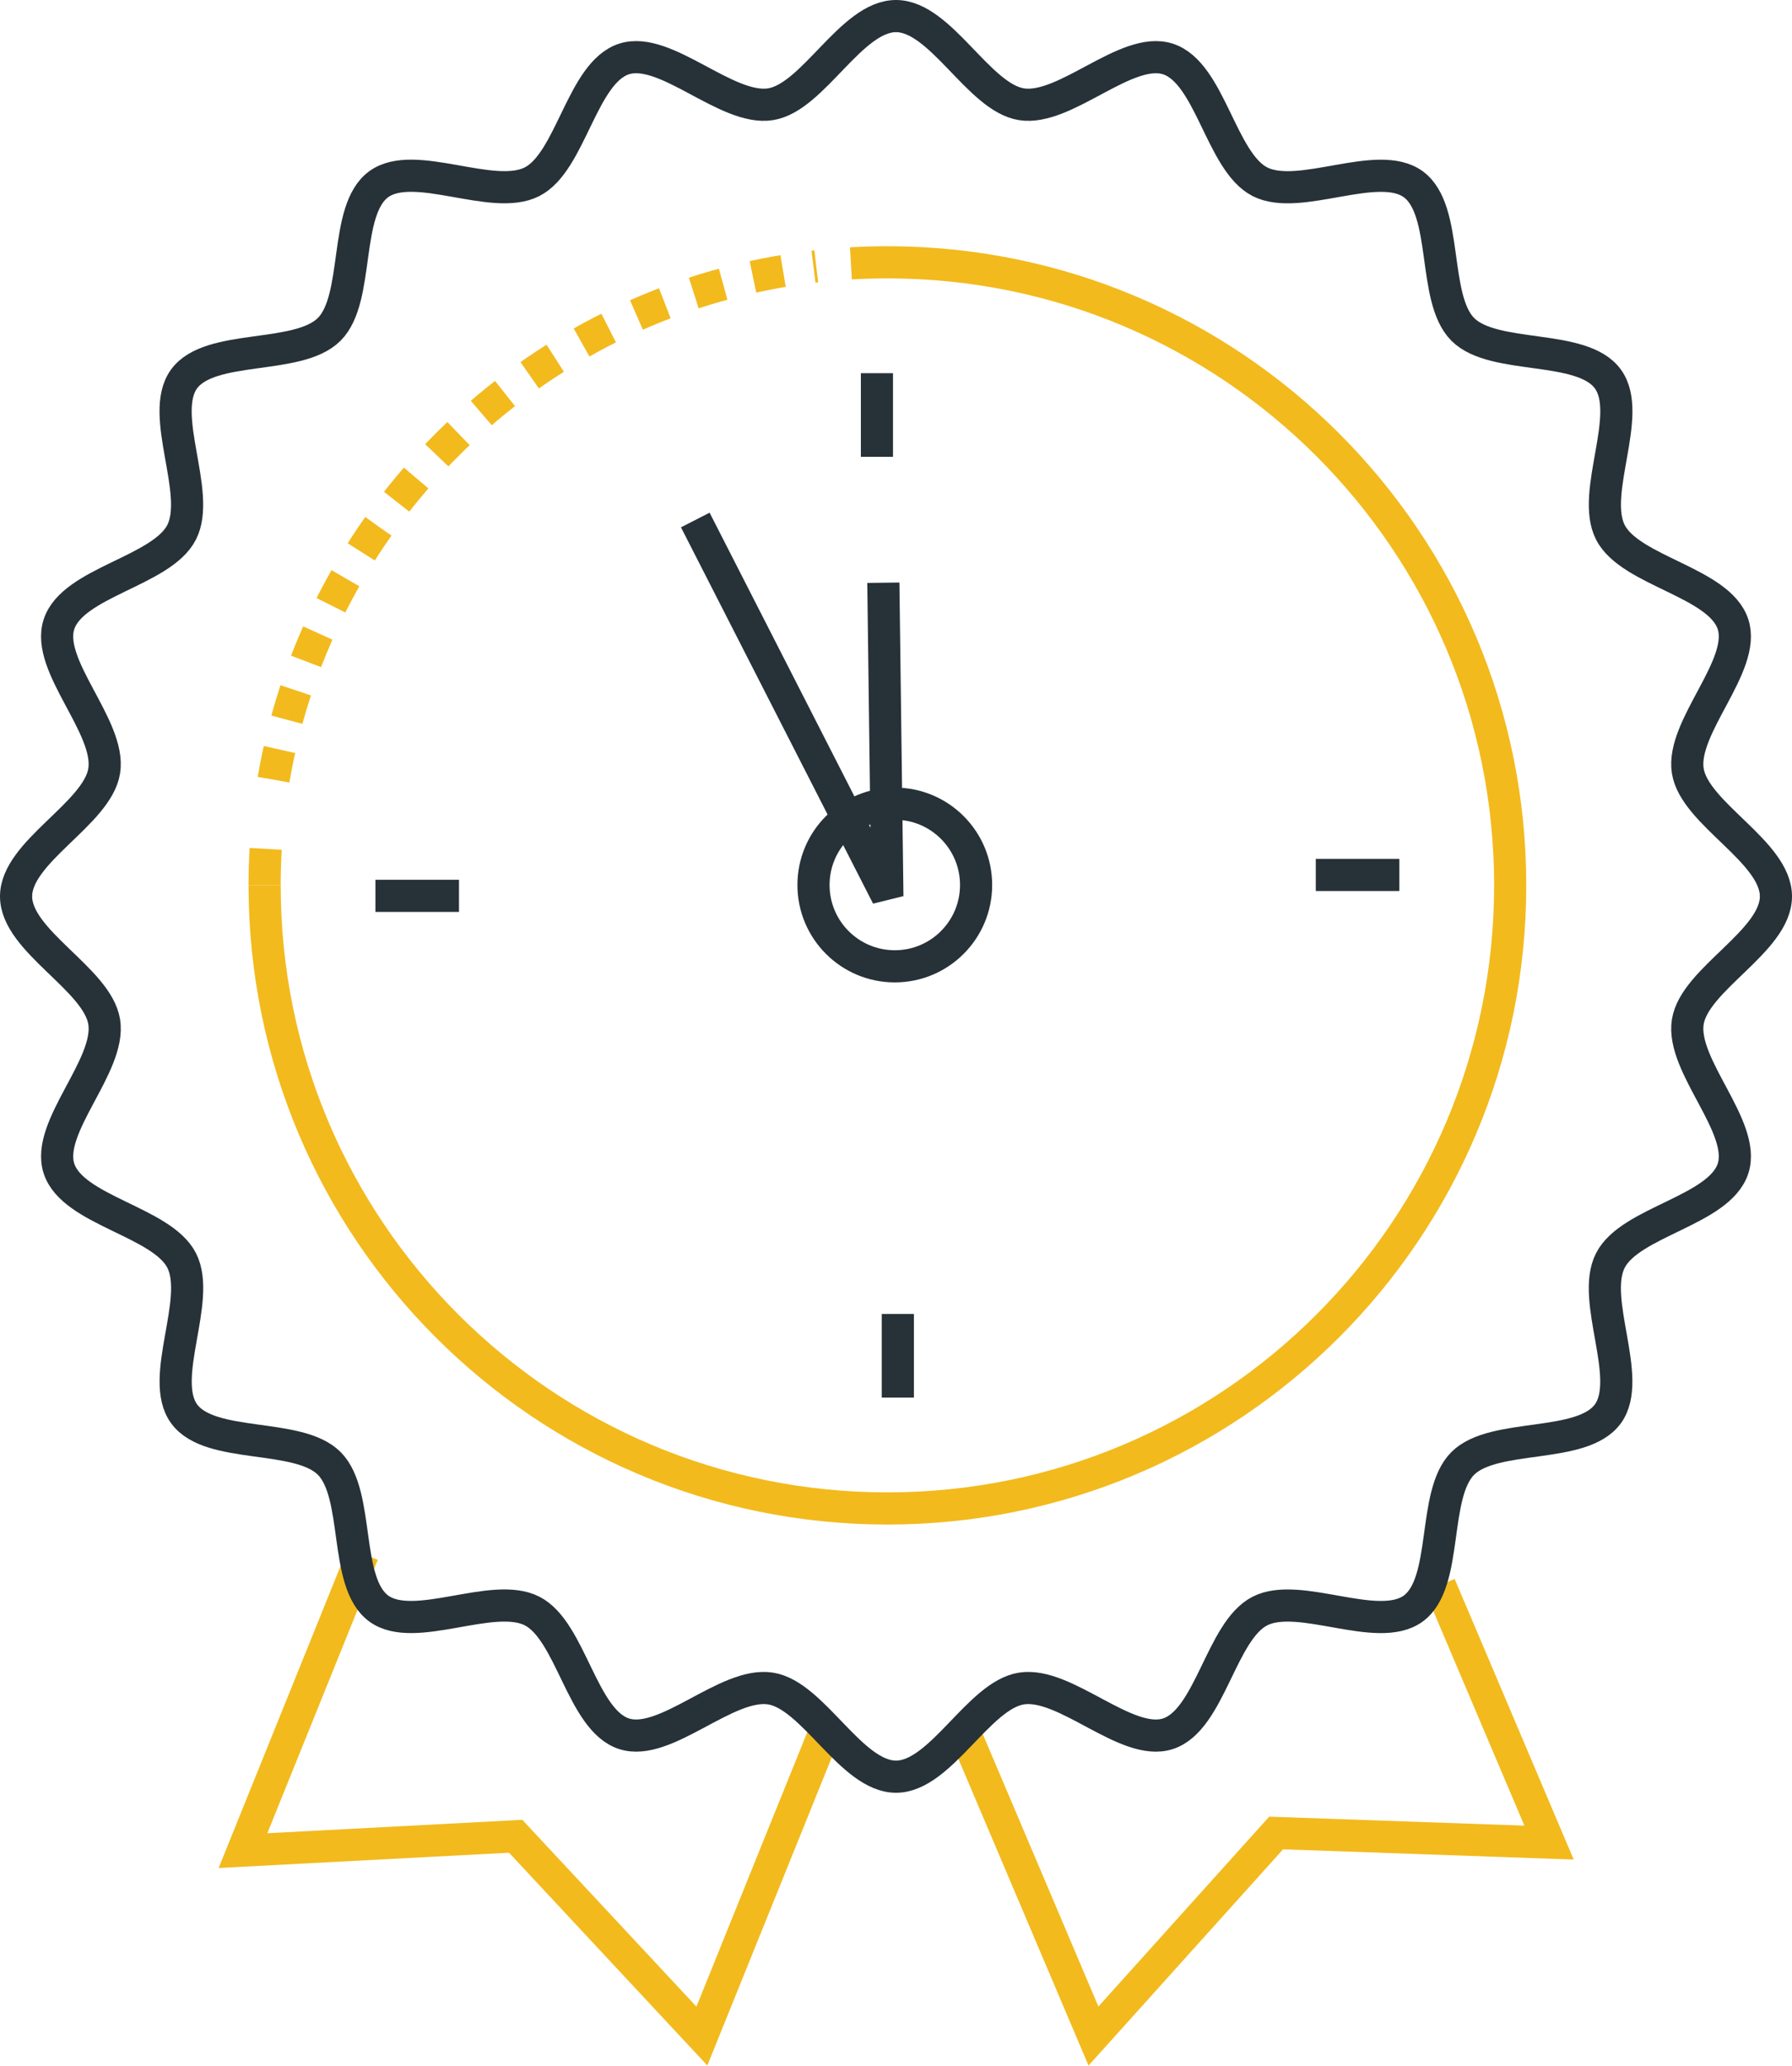 <?xml version="1.0" encoding="UTF-8"?> <svg xmlns="http://www.w3.org/2000/svg" width="223" height="257" viewBox="0 0 223 257" fill="none"> <path d="M179.177 197.185L192.766 229.197L158.805 228.001L136.073 253.259L120.12 215.683" stroke="#F2BA1D" stroke-width="4"></path> <path d="M103.068 214.342L87.344 253.259L64.171 228.409L30.237 230.195L45.151 193.277" stroke="#F2BA1D" stroke-width="4"></path> <path d="M221 111.499C221 117.072 210.872 121.781 210.03 127.114C209.17 132.59 217.34 140.188 215.662 145.346C213.956 150.598 202.866 151.941 200.397 156.791C197.891 161.693 203.294 171.455 200.086 175.867C196.854 180.306 185.898 178.164 182.028 182.033C178.155 185.902 180.295 196.859 175.862 200.088C171.444 203.299 161.683 197.891 156.784 200.394C151.934 202.87 150.591 213.954 145.337 215.66C140.184 217.333 132.586 209.168 127.112 210.03C121.772 210.867 117.066 220.998 111.499 220.998C105.928 220.998 101.214 210.867 95.886 210.03C90.412 209.168 82.81 217.335 77.656 215.658C72.407 213.954 71.066 202.87 66.216 200.392C61.316 197.889 51.554 203.294 47.138 200.086C42.706 196.854 44.841 185.898 40.969 182.028C37.1 178.157 26.144 180.301 22.912 175.862C19.699 171.449 25.107 161.688 22.606 156.786C20.123 151.941 9.04 150.593 7.338 145.346C5.66 140.188 13.826 132.59 12.968 127.114C12.124 121.779 2 117.068 2 111.499C2 105.934 12.124 101.221 12.968 95.886C13.826 90.414 5.651 82.816 7.338 77.66C9.035 72.411 20.119 71.063 22.601 66.212C25.098 61.316 19.692 51.554 22.903 47.14C26.137 42.703 37.096 44.843 40.967 40.969C44.836 37.1 42.694 26.144 47.133 22.912C51.549 19.701 61.312 25.104 66.209 22.606C71.057 20.128 72.402 9.042 77.651 7.338C82.807 5.66 90.403 13.828 95.886 12.968C101.214 12.126 105.928 2 111.499 2C117.068 2 121.779 12.126 127.114 12.968C132.59 13.828 140.184 5.658 145.346 7.34C150.598 9.046 151.941 20.128 156.786 22.606C161.693 25.109 171.453 19.703 175.867 22.917C180.304 26.148 178.164 37.1 182.033 40.974C185.902 44.843 196.863 42.703 200.086 47.14C203.308 51.549 197.896 61.316 200.401 66.216C202.875 71.063 213.956 72.409 215.662 77.656C217.337 82.814 209.17 90.414 210.03 95.886C210.874 101.221 221 105.934 221 111.499Z" stroke="#263238" stroke-width="4"></path> <path d="M109.925 72.484L110.428 111.492L86.523 64.682" stroke="#263238" stroke-width="4"></path> <path d="M111.35 120.199C116.937 120.199 121.467 115.67 121.467 110.083C121.467 104.495 116.937 99.966 111.35 99.966C105.762 99.966 101.233 104.495 101.233 110.083C101.233 115.67 105.762 120.199 111.35 120.199Z" stroke="#263238" stroke-width="4"></path> <path d="M109.127 46.42V56.823" stroke="#263238" stroke-width="4"></path> <path d="M46.718 111.433H57.119" stroke="#263238" stroke-width="4"></path> <path d="M111.729 173.843V163.442" stroke="#263238" stroke-width="4"></path> <path d="M174.138 108.832H163.74" stroke="#263238" stroke-width="4"></path> <path d="M110.43 32.627C153.23 32.627 187.931 67.328 187.931 110.126C187.931 152.93 153.23 187.634 110.43 187.634C67.625 187.634 32.931 152.93 32.931 110.126" stroke="#F2BA1D" stroke-width="4"></path> <path d="M32.929 110.128C32.929 108.605 32.974 107.092 33.06 105.589" stroke="#F2BA1D" stroke-width="4"></path> <path d="M34.041 96.979C39.799 63.297 67.288 37.03 101.571 33.129" stroke="#F2BA1D" stroke-width="4" stroke-dasharray="3.82 3.82"></path> <path d="M105.89 32.759C107.392 32.673 108.906 32.627 110.429 32.627" stroke="#F2BA1D" stroke-width="4"></path> </svg> 
